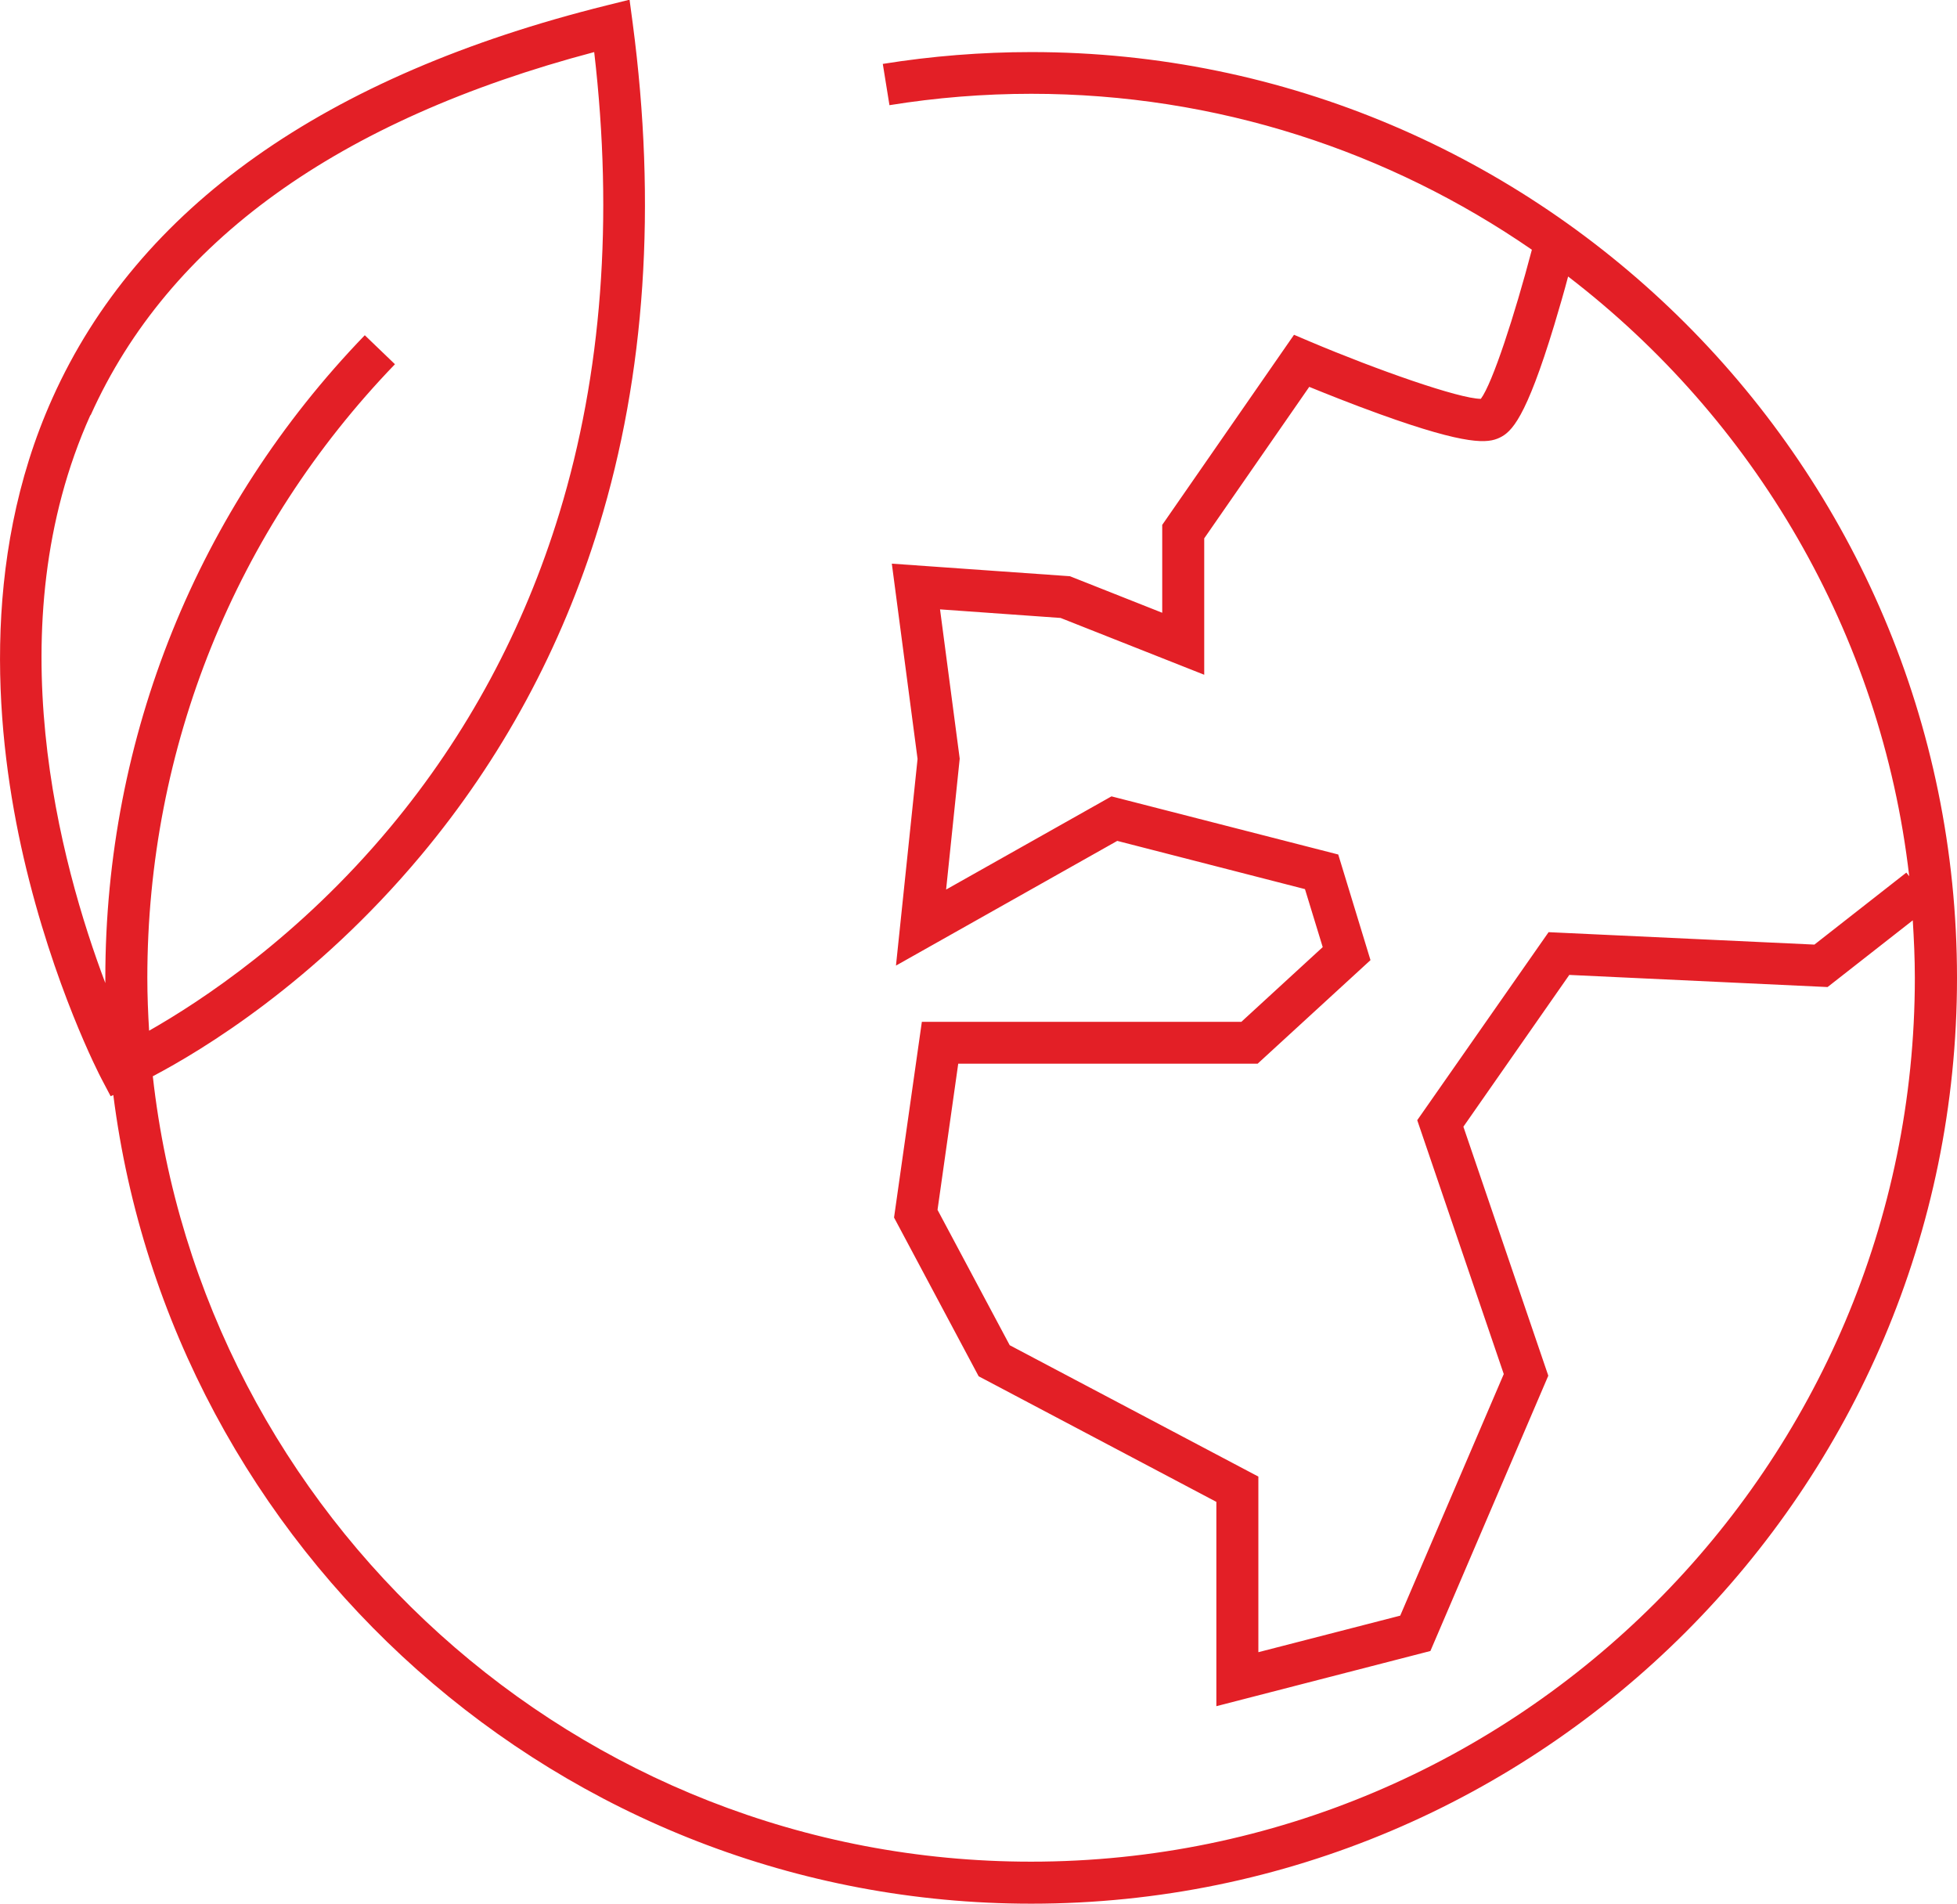 <?xml version="1.0" encoding="UTF-8"?>
<svg id="Layer_2" data-name="Layer 2" xmlns="http://www.w3.org/2000/svg" viewBox="0 0 132.3 128.69">
  <defs>
    <style>
      .cls-1 {
        fill: #e31f26;
        stroke-width: 0px;
      }
    </style>
  </defs>
  <g id="Layer_1-2" data-name="Layer 1">
    <path class="cls-1" d="M69.72,3.52c-3.36,0-6.74.27-10.04.8l.45,2.79c3.15-.51,6.37-.77,9.59-.77,12.56,0,24.21,3.9,33.84,10.54-1.17,4.44-2.66,9.02-3.45,10.08-1.48-.01-7.03-1.96-11.57-3.88l-1.06-.45-8.91,12.85v5.94l-6.24-2.47-12.04-.85,1.74,13.2-1.46,13.97,14.96-8.43,12.69,3.26,1.2,3.92-5.5,5.05h-21.6l-1.88,13.23,5.72,10.73,16.07,8.49v13.81l14.47-3.73,7.97-18.61-5.74-16.83,7.16-10.26,17.46.82,5.76-4.51c.08,1.29.14,2.58.14,3.88,0,32.95-26.81,59.75-59.75,59.75-30.7,0-56.05-23.27-59.37-53.09,3.29-1.73,10.93-6.32,18.13-14.93,5.46-6.53,9.51-14.02,12.03-22.25,3.14-10.26,3.91-21.7,2.28-34.02l-.21-1.57-1.53.38C21.95,5.1,9.33,14.03,3.55,26.9-1.43,37.98-.26,49.92,1.6,57.98c2.01,8.68,5.13,14.7,5.27,14.96l.61,1.16.18-.08c3.91,30.78,30.24,54.66,62.06,54.66,34.51,0,62.58-28.07,62.58-62.58S104.23,3.52,69.72,3.52ZM6.13,28.06C11.39,16.36,22.83,8.11,40.17,3.52c1.31,11.27.52,21.74-2.35,31.15-2.4,7.86-6.24,15.01-11.43,21.24-6.16,7.4-12.79,11.76-16.31,13.76-.07-1.18-.12-2.37-.12-3.57,0-15.56,5.95-30.29,16.74-41.48l-2.04-1.96c-11.31,11.72-17.54,27.15-17.54,43.45,0,.11,0,.23,0,.34-3.04-8.05-7.43-24.12-1.01-38.39ZM128.88,58.98l-6.22,4.87-17.97-.84-8.88,12.71,5.85,17.16-7,16.33-9.59,2.47v-11.87l-16.81-8.88-4.88-9.15,1.4-9.88h20.24l7.63-7-2.18-7.14-15.33-3.93-11.18,6.3.92-8.85-1.33-10.09,8.15.58,9.71,3.84v-9.22l7.1-10.24c1.08.44,2.87,1.16,4.76,1.84,6.01,2.17,7.33,1.96,8.1,1.6.82-.39,1.78-1.29,3.7-7.61.35-1.16.68-2.3.94-3.29,12.53,9.61,21.16,24.06,23.06,40.54l-.19-.24Z"/>
  </g>
</svg>